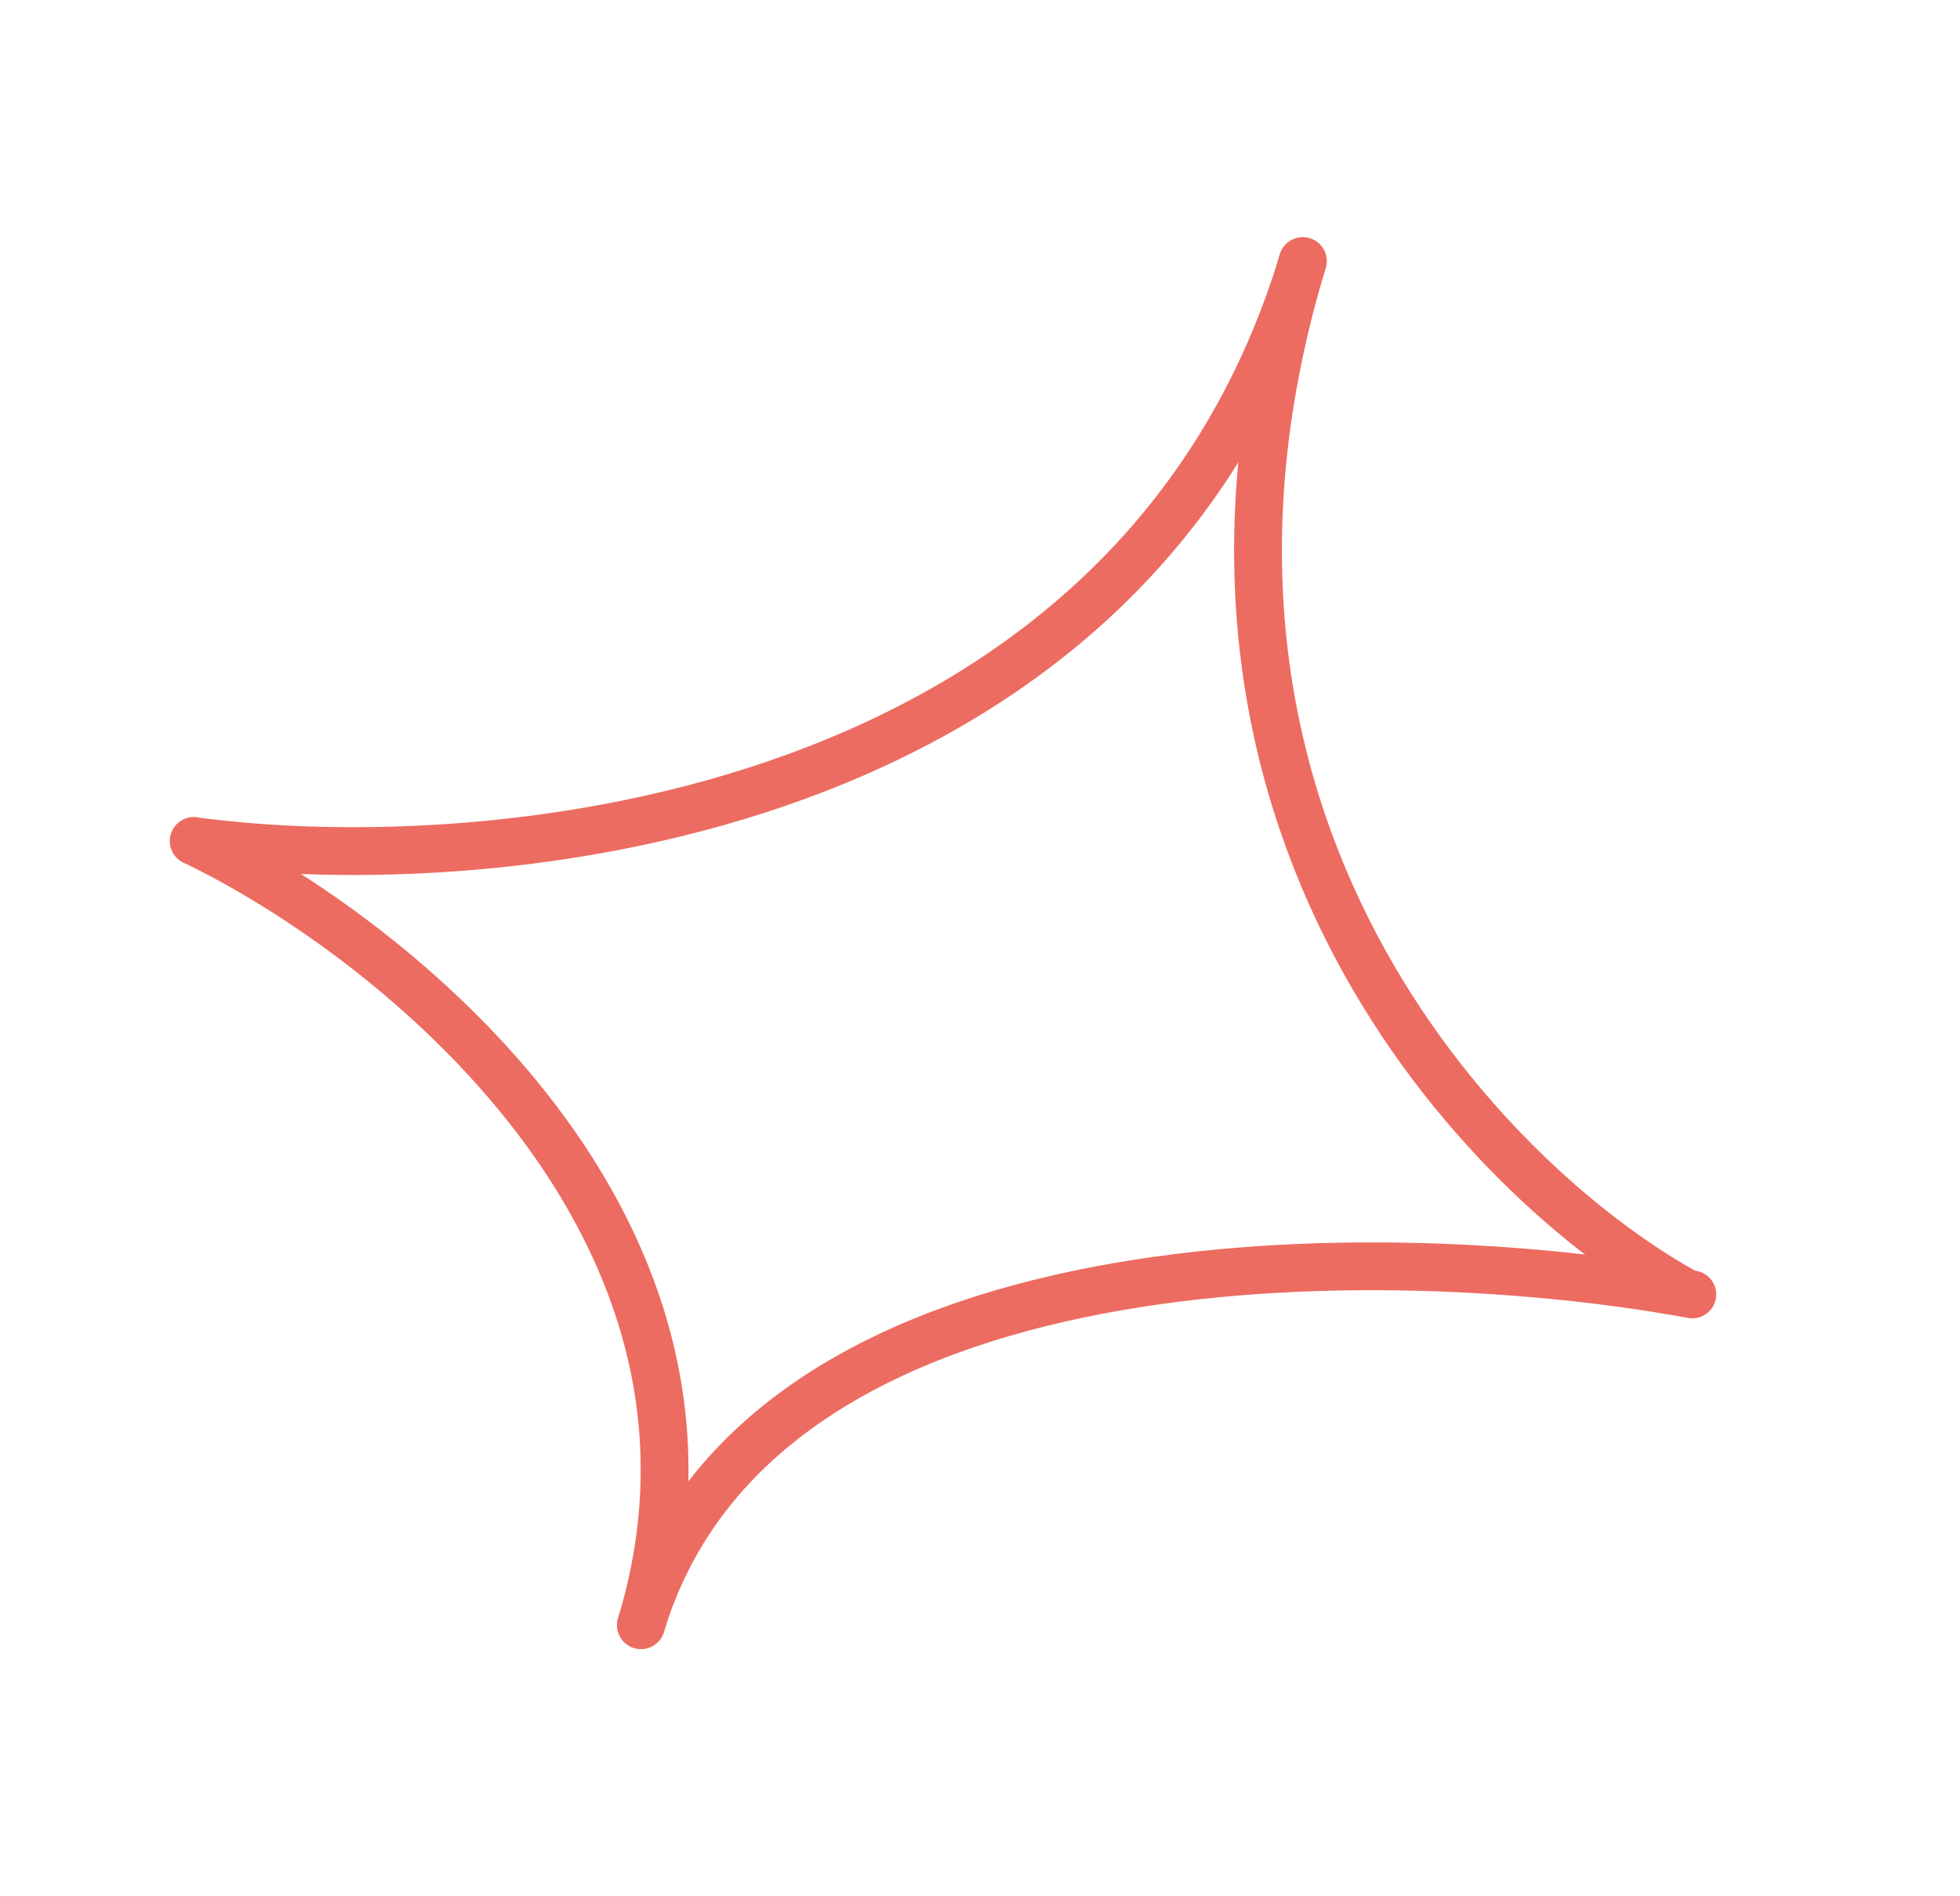 <svg width="123" height="119" viewBox="0 0 123 119" fill="none" xmlns="http://www.w3.org/2000/svg">
<path d="M105.69 81.099C93.275 74.193 71.107 51.584 81.757 16.394" stroke="#EC6C61" stroke-width="3" stroke-linecap="round"/>
<path d="M12.162 52.794C24.661 58.808 47.772 77.072 40.224 102.012" stroke="#EC6C61" stroke-width="3" stroke-linecap="round"/>
<path d="M106.201 81.253C87.354 77.781 47.773 77.072 40.225 102.012" stroke="#EC6C61" stroke-width="3" stroke-linecap="round"/>
<path d="M12.163 52.794C30.923 55.323 71.107 51.584 81.757 16.393" stroke="#EC6C61" stroke-width="3" stroke-linecap="round"/>
</svg>

